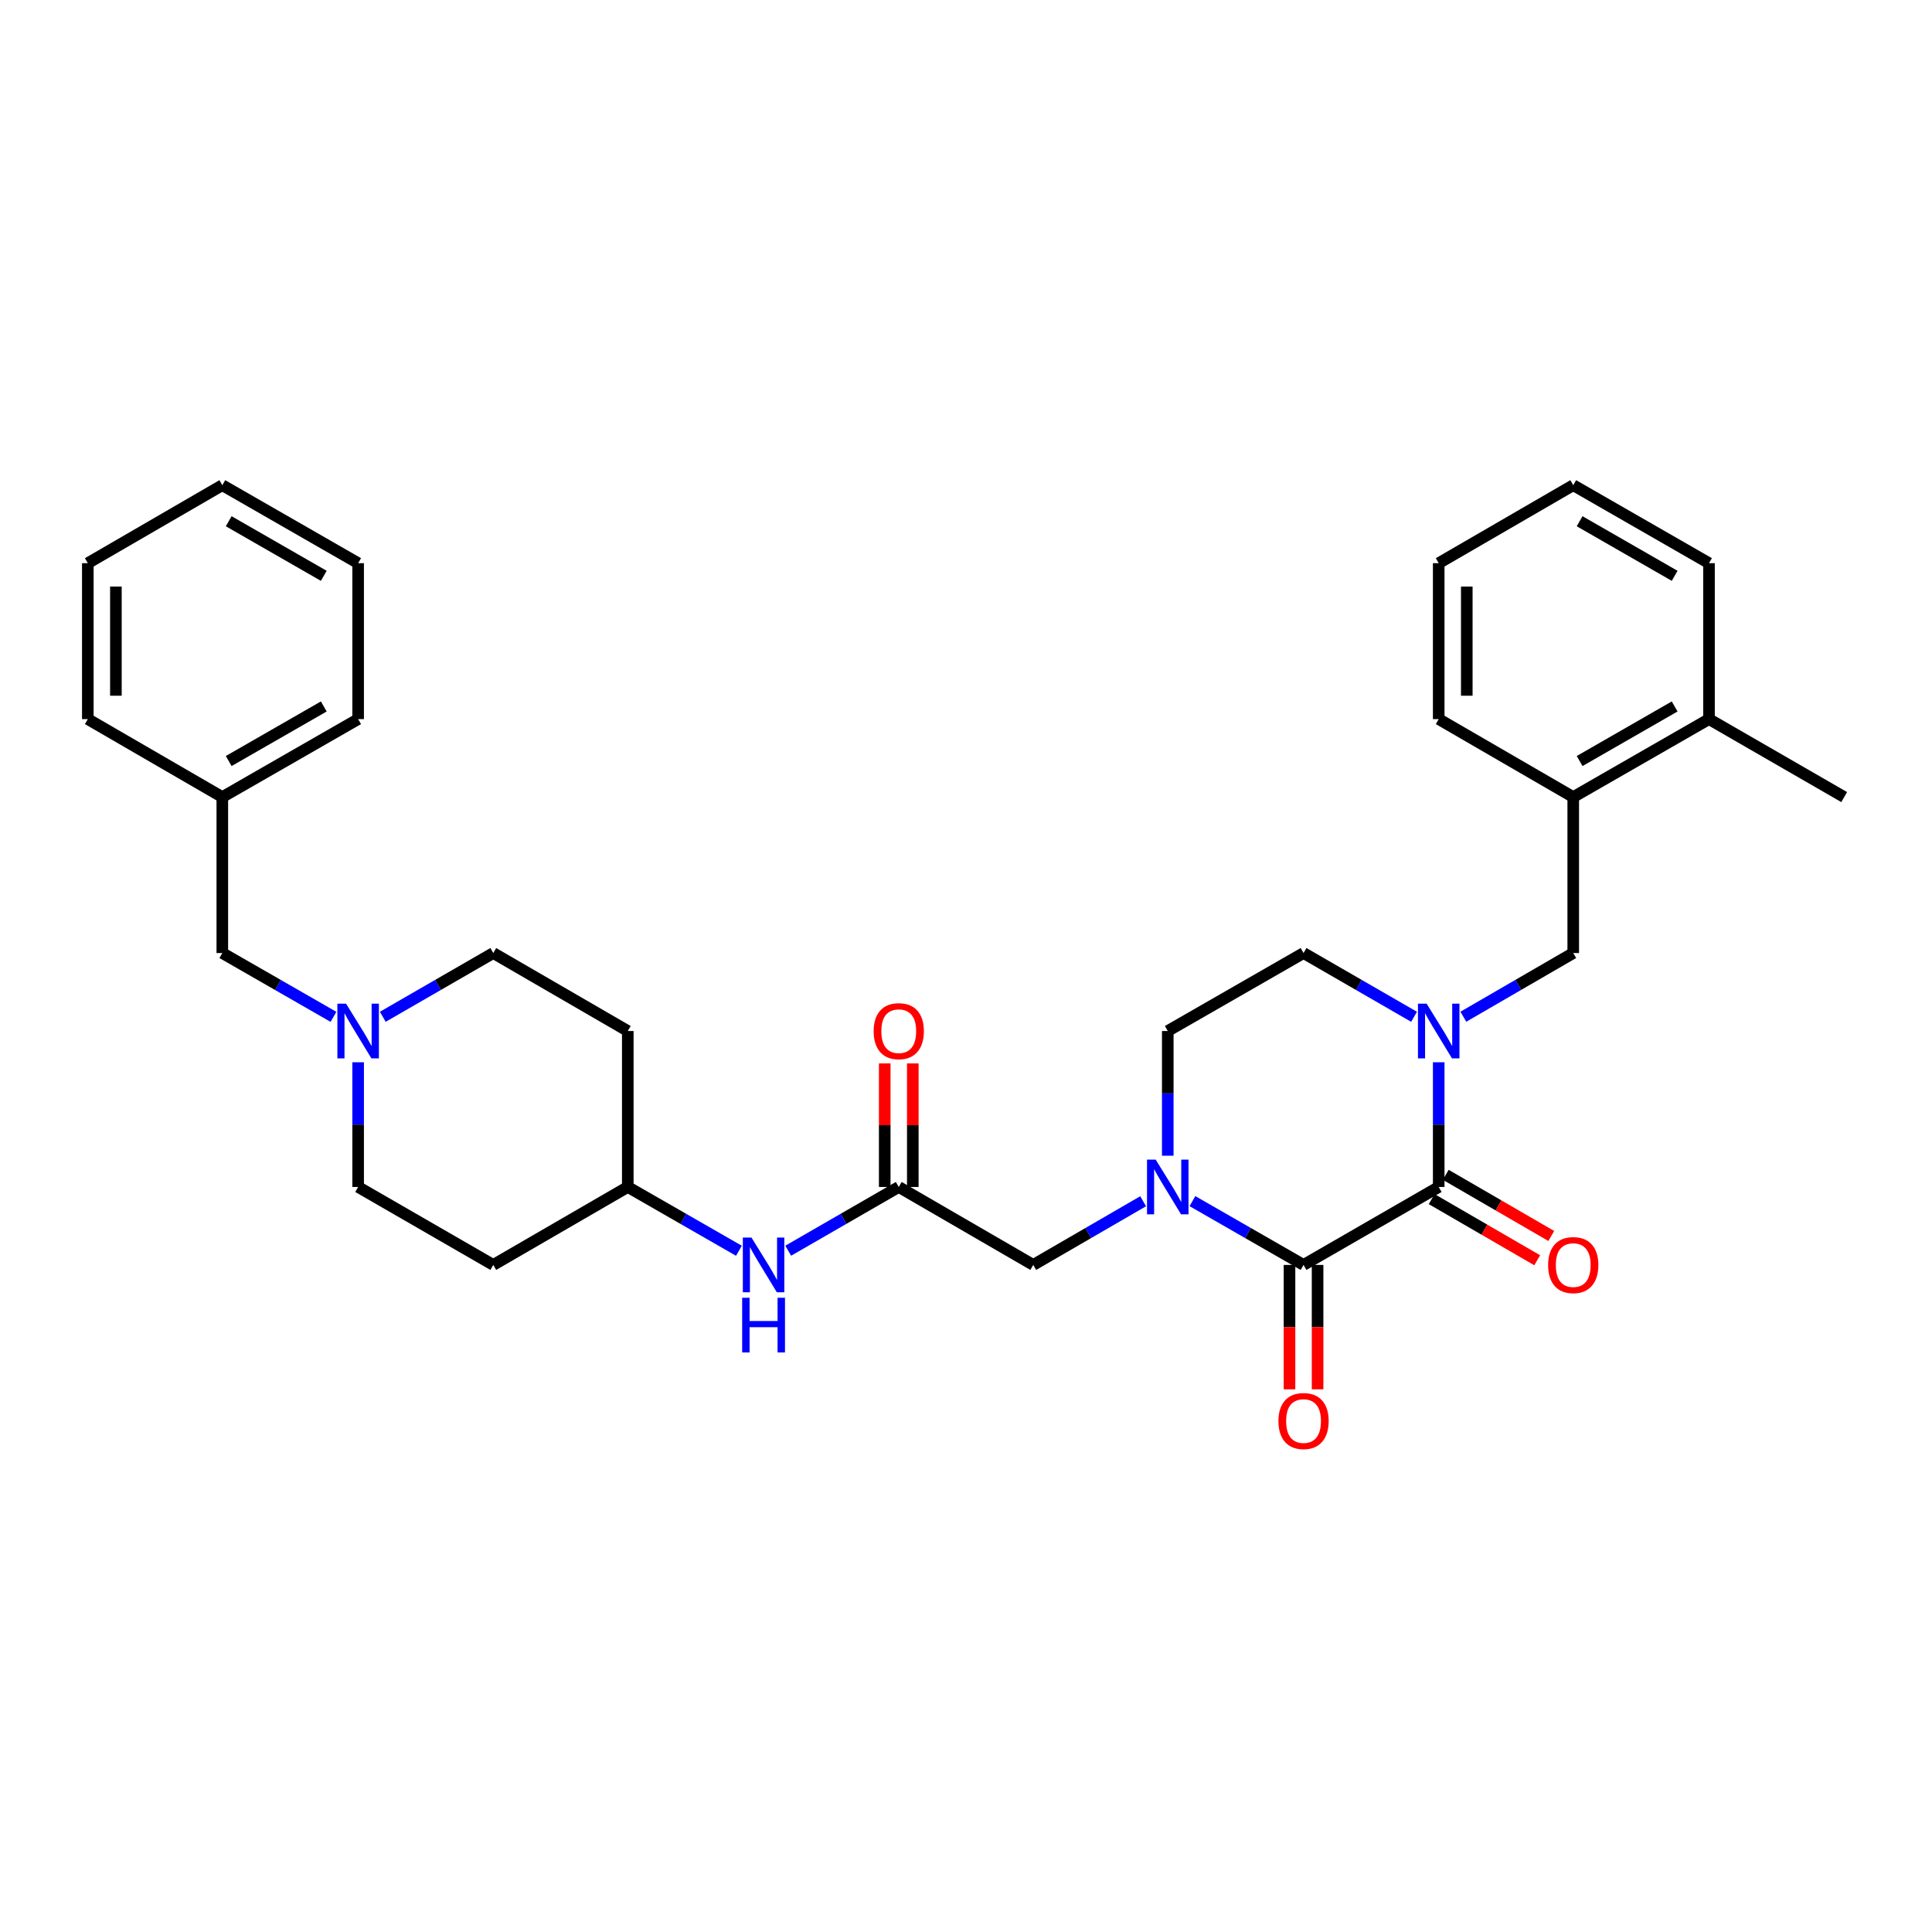 <?xml version='1.0' encoding='iso-8859-1'?>
<svg version='1.1' baseProfile='full'
              xmlns='http://www.w3.org/2000/svg'
                      xmlns:rdkit='http://www.rdkit.org/xml'
                      xmlns:xlink='http://www.w3.org/1999/xlink'
                  xml:space='preserve'
width='1000px' height='1000px' viewBox='0 0 1000 1000'>
<!-- END OF HEADER -->
<rect style='opacity:1.0;fill:#FFFFFF;stroke:none' width='1000' height='1000' x='0' y='0'> </rect>
<path class='bond-0' d='M 744.675,614.373 L 674.712,654.723' style='fill:none;fill-rule:evenodd;stroke:#000000;stroke-width:6px;stroke-linecap:butt;stroke-linejoin:miter;stroke-opacity:1' />
<path class='bond-1' d='M 744.675,614.373 L 744.675,582.1' style='fill:none;fill-rule:evenodd;stroke:#000000;stroke-width:6px;stroke-linecap:butt;stroke-linejoin:miter;stroke-opacity:1' />
<path class='bond-1' d='M 744.675,582.1 L 744.675,549.827' style='fill:none;fill-rule:evenodd;stroke:#0000FF;stroke-width:6px;stroke-linecap:butt;stroke-linejoin:miter;stroke-opacity:1' />
<path class='bond-12' d='M 741.032,620.659 L 768.341,636.485' style='fill:none;fill-rule:evenodd;stroke:#000000;stroke-width:6px;stroke-linecap:butt;stroke-linejoin:miter;stroke-opacity:1' />
<path class='bond-12' d='M 768.341,636.485 L 795.651,652.31' style='fill:none;fill-rule:evenodd;stroke:#FF0000;stroke-width:6px;stroke-linecap:butt;stroke-linejoin:miter;stroke-opacity:1' />
<path class='bond-12' d='M 748.317,608.086 L 775.627,623.912' style='fill:none;fill-rule:evenodd;stroke:#000000;stroke-width:6px;stroke-linecap:butt;stroke-linejoin:miter;stroke-opacity:1' />
<path class='bond-12' d='M 775.627,623.912 L 802.937,639.737' style='fill:none;fill-rule:evenodd;stroke:#FF0000;stroke-width:6px;stroke-linecap:butt;stroke-linejoin:miter;stroke-opacity:1' />
<path class='bond-2' d='M 674.712,654.723 L 645.957,638.213' style='fill:none;fill-rule:evenodd;stroke:#000000;stroke-width:6px;stroke-linecap:butt;stroke-linejoin:miter;stroke-opacity:1' />
<path class='bond-2' d='M 645.957,638.213 L 617.201,621.702' style='fill:none;fill-rule:evenodd;stroke:#0000FF;stroke-width:6px;stroke-linecap:butt;stroke-linejoin:miter;stroke-opacity:1' />
<path class='bond-11' d='M 667.446,654.723 L 667.446,686.916' style='fill:none;fill-rule:evenodd;stroke:#000000;stroke-width:6px;stroke-linecap:butt;stroke-linejoin:miter;stroke-opacity:1' />
<path class='bond-11' d='M 667.446,686.916 L 667.446,719.108' style='fill:none;fill-rule:evenodd;stroke:#FF0000;stroke-width:6px;stroke-linecap:butt;stroke-linejoin:miter;stroke-opacity:1' />
<path class='bond-11' d='M 681.978,654.723 L 681.978,686.916' style='fill:none;fill-rule:evenodd;stroke:#000000;stroke-width:6px;stroke-linecap:butt;stroke-linejoin:miter;stroke-opacity:1' />
<path class='bond-11' d='M 681.978,686.916 L 681.978,719.108' style='fill:none;fill-rule:evenodd;stroke:#FF0000;stroke-width:6px;stroke-linecap:butt;stroke-linejoin:miter;stroke-opacity:1' />
<path class='bond-3' d='M 757.427,526.258 L 785.866,509.774' style='fill:none;fill-rule:evenodd;stroke:#0000FF;stroke-width:6px;stroke-linecap:butt;stroke-linejoin:miter;stroke-opacity:1' />
<path class='bond-3' d='M 785.866,509.774 L 814.306,493.291' style='fill:none;fill-rule:evenodd;stroke:#000000;stroke-width:6px;stroke-linecap:butt;stroke-linejoin:miter;stroke-opacity:1' />
<path class='bond-8' d='M 731.915,526.289 L 703.314,509.79' style='fill:none;fill-rule:evenodd;stroke:#0000FF;stroke-width:6px;stroke-linecap:butt;stroke-linejoin:miter;stroke-opacity:1' />
<path class='bond-8' d='M 703.314,509.79 L 674.712,493.291' style='fill:none;fill-rule:evenodd;stroke:#000000;stroke-width:6px;stroke-linecap:butt;stroke-linejoin:miter;stroke-opacity:1' />
<path class='bond-5' d='M 591.683,621.762 L 563.243,638.242' style='fill:none;fill-rule:evenodd;stroke:#0000FF;stroke-width:6px;stroke-linecap:butt;stroke-linejoin:miter;stroke-opacity:1' />
<path class='bond-5' d='M 563.243,638.242 L 534.804,654.723' style='fill:none;fill-rule:evenodd;stroke:#000000;stroke-width:6px;stroke-linecap:butt;stroke-linejoin:miter;stroke-opacity:1' />
<path class='bond-32' d='M 604.435,598.195 L 604.435,565.922' style='fill:none;fill-rule:evenodd;stroke:#0000FF;stroke-width:6px;stroke-linecap:butt;stroke-linejoin:miter;stroke-opacity:1' />
<path class='bond-32' d='M 604.435,565.922 L 604.435,533.649' style='fill:none;fill-rule:evenodd;stroke:#000000;stroke-width:6px;stroke-linecap:butt;stroke-linejoin:miter;stroke-opacity:1' />
<path class='bond-7' d='M 814.306,493.291 L 814.306,412.567' style='fill:none;fill-rule:evenodd;stroke:#000000;stroke-width:6px;stroke-linecap:butt;stroke-linejoin:miter;stroke-opacity:1' />
<path class='bond-4' d='M 465.196,614.373 L 534.804,654.723' style='fill:none;fill-rule:evenodd;stroke:#000000;stroke-width:6px;stroke-linecap:butt;stroke-linejoin:miter;stroke-opacity:1' />
<path class='bond-10' d='M 465.196,614.373 L 436.591,630.869' style='fill:none;fill-rule:evenodd;stroke:#000000;stroke-width:6px;stroke-linecap:butt;stroke-linejoin:miter;stroke-opacity:1' />
<path class='bond-10' d='M 436.591,630.869 L 407.985,647.365' style='fill:none;fill-rule:evenodd;stroke:#0000FF;stroke-width:6px;stroke-linecap:butt;stroke-linejoin:miter;stroke-opacity:1' />
<path class='bond-13' d='M 472.462,614.373 L 472.462,582.4' style='fill:none;fill-rule:evenodd;stroke:#000000;stroke-width:6px;stroke-linecap:butt;stroke-linejoin:miter;stroke-opacity:1' />
<path class='bond-13' d='M 472.462,582.4 L 472.462,550.427' style='fill:none;fill-rule:evenodd;stroke:#FF0000;stroke-width:6px;stroke-linecap:butt;stroke-linejoin:miter;stroke-opacity:1' />
<path class='bond-13' d='M 457.931,614.373 L 457.931,582.4' style='fill:none;fill-rule:evenodd;stroke:#000000;stroke-width:6px;stroke-linecap:butt;stroke-linejoin:miter;stroke-opacity:1' />
<path class='bond-13' d='M 457.931,582.4 L 457.931,550.427' style='fill:none;fill-rule:evenodd;stroke:#FF0000;stroke-width:6px;stroke-linecap:butt;stroke-linejoin:miter;stroke-opacity:1' />
<path class='bond-6' d='M 185.371,549.827 L 185.371,582.1' style='fill:none;fill-rule:evenodd;stroke:#0000FF;stroke-width:6px;stroke-linecap:butt;stroke-linejoin:miter;stroke-opacity:1' />
<path class='bond-6' d='M 185.371,582.1 L 185.371,614.373' style='fill:none;fill-rule:evenodd;stroke:#000000;stroke-width:6px;stroke-linecap:butt;stroke-linejoin:miter;stroke-opacity:1' />
<path class='bond-15' d='M 172.605,526.32 L 143.837,509.805' style='fill:none;fill-rule:evenodd;stroke:#0000FF;stroke-width:6px;stroke-linecap:butt;stroke-linejoin:miter;stroke-opacity:1' />
<path class='bond-15' d='M 143.837,509.805 L 115.07,493.291' style='fill:none;fill-rule:evenodd;stroke:#000000;stroke-width:6px;stroke-linecap:butt;stroke-linejoin:miter;stroke-opacity:1' />
<path class='bond-34' d='M 198.13,526.287 L 226.724,509.789' style='fill:none;fill-rule:evenodd;stroke:#0000FF;stroke-width:6px;stroke-linecap:butt;stroke-linejoin:miter;stroke-opacity:1' />
<path class='bond-34' d='M 226.724,509.789 L 255.317,493.291' style='fill:none;fill-rule:evenodd;stroke:#000000;stroke-width:6px;stroke-linecap:butt;stroke-linejoin:miter;stroke-opacity:1' />
<path class='bond-14' d='M 814.306,412.567 L 884.575,372.209' style='fill:none;fill-rule:evenodd;stroke:#000000;stroke-width:6px;stroke-linecap:butt;stroke-linejoin:miter;stroke-opacity:1' />
<path class='bond-14' d='M 817.609,393.912 L 866.797,365.661' style='fill:none;fill-rule:evenodd;stroke:#000000;stroke-width:6px;stroke-linecap:butt;stroke-linejoin:miter;stroke-opacity:1' />
<path class='bond-22' d='M 814.306,412.567 L 744.675,372.209' style='fill:none;fill-rule:evenodd;stroke:#000000;stroke-width:6px;stroke-linecap:butt;stroke-linejoin:miter;stroke-opacity:1' />
<path class='bond-9' d='M 674.712,493.291 L 604.435,533.649' style='fill:none;fill-rule:evenodd;stroke:#000000;stroke-width:6px;stroke-linecap:butt;stroke-linejoin:miter;stroke-opacity:1' />
<path class='bond-18' d='M 382.46,647.394 L 353.7,630.883' style='fill:none;fill-rule:evenodd;stroke:#0000FF;stroke-width:6px;stroke-linecap:butt;stroke-linejoin:miter;stroke-opacity:1' />
<path class='bond-18' d='M 353.7,630.883 L 324.941,614.373' style='fill:none;fill-rule:evenodd;stroke:#000000;stroke-width:6px;stroke-linecap:butt;stroke-linejoin:miter;stroke-opacity:1' />
<path class='bond-23' d='M 884.575,372.209 L 954.545,412.567' style='fill:none;fill-rule:evenodd;stroke:#000000;stroke-width:6px;stroke-linecap:butt;stroke-linejoin:miter;stroke-opacity:1' />
<path class='bond-24' d='M 884.575,372.209 L 884.575,291.501' style='fill:none;fill-rule:evenodd;stroke:#000000;stroke-width:6px;stroke-linecap:butt;stroke-linejoin:miter;stroke-opacity:1' />
<path class='bond-21' d='M 115.07,493.291 L 115.07,412.567' style='fill:none;fill-rule:evenodd;stroke:#000000;stroke-width:6px;stroke-linecap:butt;stroke-linejoin:miter;stroke-opacity:1' />
<path class='bond-16' d='M 324.941,533.649 L 324.941,614.373' style='fill:none;fill-rule:evenodd;stroke:#000000;stroke-width:6px;stroke-linecap:butt;stroke-linejoin:miter;stroke-opacity:1' />
<path class='bond-19' d='M 324.941,533.649 L 255.317,493.291' style='fill:none;fill-rule:evenodd;stroke:#000000;stroke-width:6px;stroke-linecap:butt;stroke-linejoin:miter;stroke-opacity:1' />
<path class='bond-17' d='M 255.317,654.723 L 324.941,614.373' style='fill:none;fill-rule:evenodd;stroke:#000000;stroke-width:6px;stroke-linecap:butt;stroke-linejoin:miter;stroke-opacity:1' />
<path class='bond-20' d='M 255.317,654.723 L 185.371,614.373' style='fill:none;fill-rule:evenodd;stroke:#000000;stroke-width:6px;stroke-linecap:butt;stroke-linejoin:miter;stroke-opacity:1' />
<path class='bond-25' d='M 115.07,412.567 L 185.371,372.209' style='fill:none;fill-rule:evenodd;stroke:#000000;stroke-width:6px;stroke-linecap:butt;stroke-linejoin:miter;stroke-opacity:1' />
<path class='bond-25' d='M 118.38,393.911 L 167.591,365.66' style='fill:none;fill-rule:evenodd;stroke:#000000;stroke-width:6px;stroke-linecap:butt;stroke-linejoin:miter;stroke-opacity:1' />
<path class='bond-26' d='M 115.07,412.567 L 45.455,372.209' style='fill:none;fill-rule:evenodd;stroke:#000000;stroke-width:6px;stroke-linecap:butt;stroke-linejoin:miter;stroke-opacity:1' />
<path class='bond-27' d='M 744.675,372.209 L 744.675,291.501' style='fill:none;fill-rule:evenodd;stroke:#000000;stroke-width:6px;stroke-linecap:butt;stroke-linejoin:miter;stroke-opacity:1' />
<path class='bond-27' d='M 759.206,360.103 L 759.206,303.607' style='fill:none;fill-rule:evenodd;stroke:#000000;stroke-width:6px;stroke-linecap:butt;stroke-linejoin:miter;stroke-opacity:1' />
<path class='bond-33' d='M 884.575,291.501 L 814.306,251.135' style='fill:none;fill-rule:evenodd;stroke:#000000;stroke-width:6px;stroke-linecap:butt;stroke-linejoin:miter;stroke-opacity:1' />
<path class='bond-33' d='M 866.796,298.047 L 817.608,269.791' style='fill:none;fill-rule:evenodd;stroke:#000000;stroke-width:6px;stroke-linecap:butt;stroke-linejoin:miter;stroke-opacity:1' />
<path class='bond-30' d='M 185.371,372.209 L 185.371,291.501' style='fill:none;fill-rule:evenodd;stroke:#000000;stroke-width:6px;stroke-linecap:butt;stroke-linejoin:miter;stroke-opacity:1' />
<path class='bond-29' d='M 45.455,372.209 L 45.455,291.501' style='fill:none;fill-rule:evenodd;stroke:#000000;stroke-width:6px;stroke-linecap:butt;stroke-linejoin:miter;stroke-opacity:1' />
<path class='bond-29' d='M 59.986,360.103 L 59.986,303.607' style='fill:none;fill-rule:evenodd;stroke:#000000;stroke-width:6px;stroke-linecap:butt;stroke-linejoin:miter;stroke-opacity:1' />
<path class='bond-28' d='M 744.675,291.501 L 814.306,251.135' style='fill:none;fill-rule:evenodd;stroke:#000000;stroke-width:6px;stroke-linecap:butt;stroke-linejoin:miter;stroke-opacity:1' />
<path class='bond-31' d='M 45.455,291.501 L 115.07,251.135' style='fill:none;fill-rule:evenodd;stroke:#000000;stroke-width:6px;stroke-linecap:butt;stroke-linejoin:miter;stroke-opacity:1' />
<path class='bond-35' d='M 185.371,291.501 L 115.07,251.135' style='fill:none;fill-rule:evenodd;stroke:#000000;stroke-width:6px;stroke-linecap:butt;stroke-linejoin:miter;stroke-opacity:1' />
<path class='bond-35' d='M 167.59,298.048 L 118.379,269.792' style='fill:none;fill-rule:evenodd;stroke:#000000;stroke-width:6px;stroke-linecap:butt;stroke-linejoin:miter;stroke-opacity:1' />
<path  class='atom-2' d='M 738.415 519.489
L 747.695 534.489
Q 748.615 535.969, 750.095 538.649
Q 751.575 541.329, 751.655 541.489
L 751.655 519.489
L 755.415 519.489
L 755.415 547.809
L 751.535 547.809
L 741.575 531.409
Q 740.415 529.489, 739.175 527.289
Q 737.975 525.089, 737.615 524.409
L 737.615 547.809
L 733.935 547.809
L 733.935 519.489
L 738.415 519.489
' fill='#0000FF'/>
<path  class='atom-3' d='M 598.175 600.213
L 607.455 615.213
Q 608.375 616.693, 609.855 619.373
Q 611.335 622.053, 611.415 622.213
L 611.415 600.213
L 615.175 600.213
L 615.175 628.533
L 611.295 628.533
L 601.335 612.133
Q 600.175 610.213, 598.935 608.013
Q 597.735 605.813, 597.375 605.133
L 597.375 628.533
L 593.695 628.533
L 593.695 600.213
L 598.175 600.213
' fill='#0000FF'/>
<path  class='atom-7' d='M 179.111 519.489
L 188.391 534.489
Q 189.311 535.969, 190.791 538.649
Q 192.271 541.329, 192.351 541.489
L 192.351 519.489
L 196.111 519.489
L 196.111 547.809
L 192.231 547.809
L 182.271 531.409
Q 181.111 529.489, 179.871 527.289
Q 178.671 525.089, 178.311 524.409
L 178.311 547.809
L 174.631 547.809
L 174.631 519.489
L 179.111 519.489
' fill='#0000FF'/>
<path  class='atom-11' d='M 388.966 640.563
L 398.246 655.563
Q 399.166 657.043, 400.646 659.723
Q 402.126 662.403, 402.206 662.563
L 402.206 640.563
L 405.966 640.563
L 405.966 668.883
L 402.086 668.883
L 392.126 652.483
Q 390.966 650.563, 389.726 648.363
Q 388.526 646.163, 388.166 645.483
L 388.166 668.883
L 384.486 668.883
L 384.486 640.563
L 388.966 640.563
' fill='#0000FF'/>
<path  class='atom-11' d='M 384.146 671.715
L 387.986 671.715
L 387.986 683.755
L 402.466 683.755
L 402.466 671.715
L 406.306 671.715
L 406.306 700.035
L 402.466 700.035
L 402.466 686.955
L 387.986 686.955
L 387.986 700.035
L 384.146 700.035
L 384.146 671.715
' fill='#0000FF'/>
<path  class='atom-12' d='M 661.712 735.527
Q 661.712 728.727, 665.072 724.927
Q 668.432 721.127, 674.712 721.127
Q 680.992 721.127, 684.352 724.927
Q 687.712 728.727, 687.712 735.527
Q 687.712 742.407, 684.312 746.327
Q 680.912 750.207, 674.712 750.207
Q 668.472 750.207, 665.072 746.327
Q 661.712 742.447, 661.712 735.527
M 674.712 747.007
Q 679.032 747.007, 681.352 744.127
Q 683.712 741.207, 683.712 735.527
Q 683.712 729.967, 681.352 727.167
Q 679.032 724.327, 674.712 724.327
Q 670.392 724.327, 668.032 727.127
Q 665.712 729.927, 665.712 735.527
Q 665.712 741.247, 668.032 744.127
Q 670.392 747.007, 674.712 747.007
' fill='#FF0000'/>
<path  class='atom-13' d='M 801.306 654.803
Q 801.306 648.003, 804.666 644.203
Q 808.026 640.403, 814.306 640.403
Q 820.586 640.403, 823.946 644.203
Q 827.306 648.003, 827.306 654.803
Q 827.306 661.683, 823.906 665.603
Q 820.506 669.483, 814.306 669.483
Q 808.066 669.483, 804.666 665.603
Q 801.306 661.723, 801.306 654.803
M 814.306 666.283
Q 818.626 666.283, 820.946 663.403
Q 823.306 660.483, 823.306 654.803
Q 823.306 649.243, 820.946 646.443
Q 818.626 643.603, 814.306 643.603
Q 809.986 643.603, 807.626 646.403
Q 805.306 649.203, 805.306 654.803
Q 805.306 660.523, 807.626 663.403
Q 809.986 666.283, 814.306 666.283
' fill='#FF0000'/>
<path  class='atom-14' d='M 452.196 533.729
Q 452.196 526.929, 455.556 523.129
Q 458.916 519.329, 465.196 519.329
Q 471.476 519.329, 474.836 523.129
Q 478.196 526.929, 478.196 533.729
Q 478.196 540.609, 474.796 544.529
Q 471.396 548.409, 465.196 548.409
Q 458.956 548.409, 455.556 544.529
Q 452.196 540.649, 452.196 533.729
M 465.196 545.209
Q 469.516 545.209, 471.836 542.329
Q 474.196 539.409, 474.196 533.729
Q 474.196 528.169, 471.836 525.369
Q 469.516 522.529, 465.196 522.529
Q 460.876 522.529, 458.516 525.329
Q 456.196 528.129, 456.196 533.729
Q 456.196 539.449, 458.516 542.329
Q 460.876 545.209, 465.196 545.209
' fill='#FF0000'/>
</svg>
